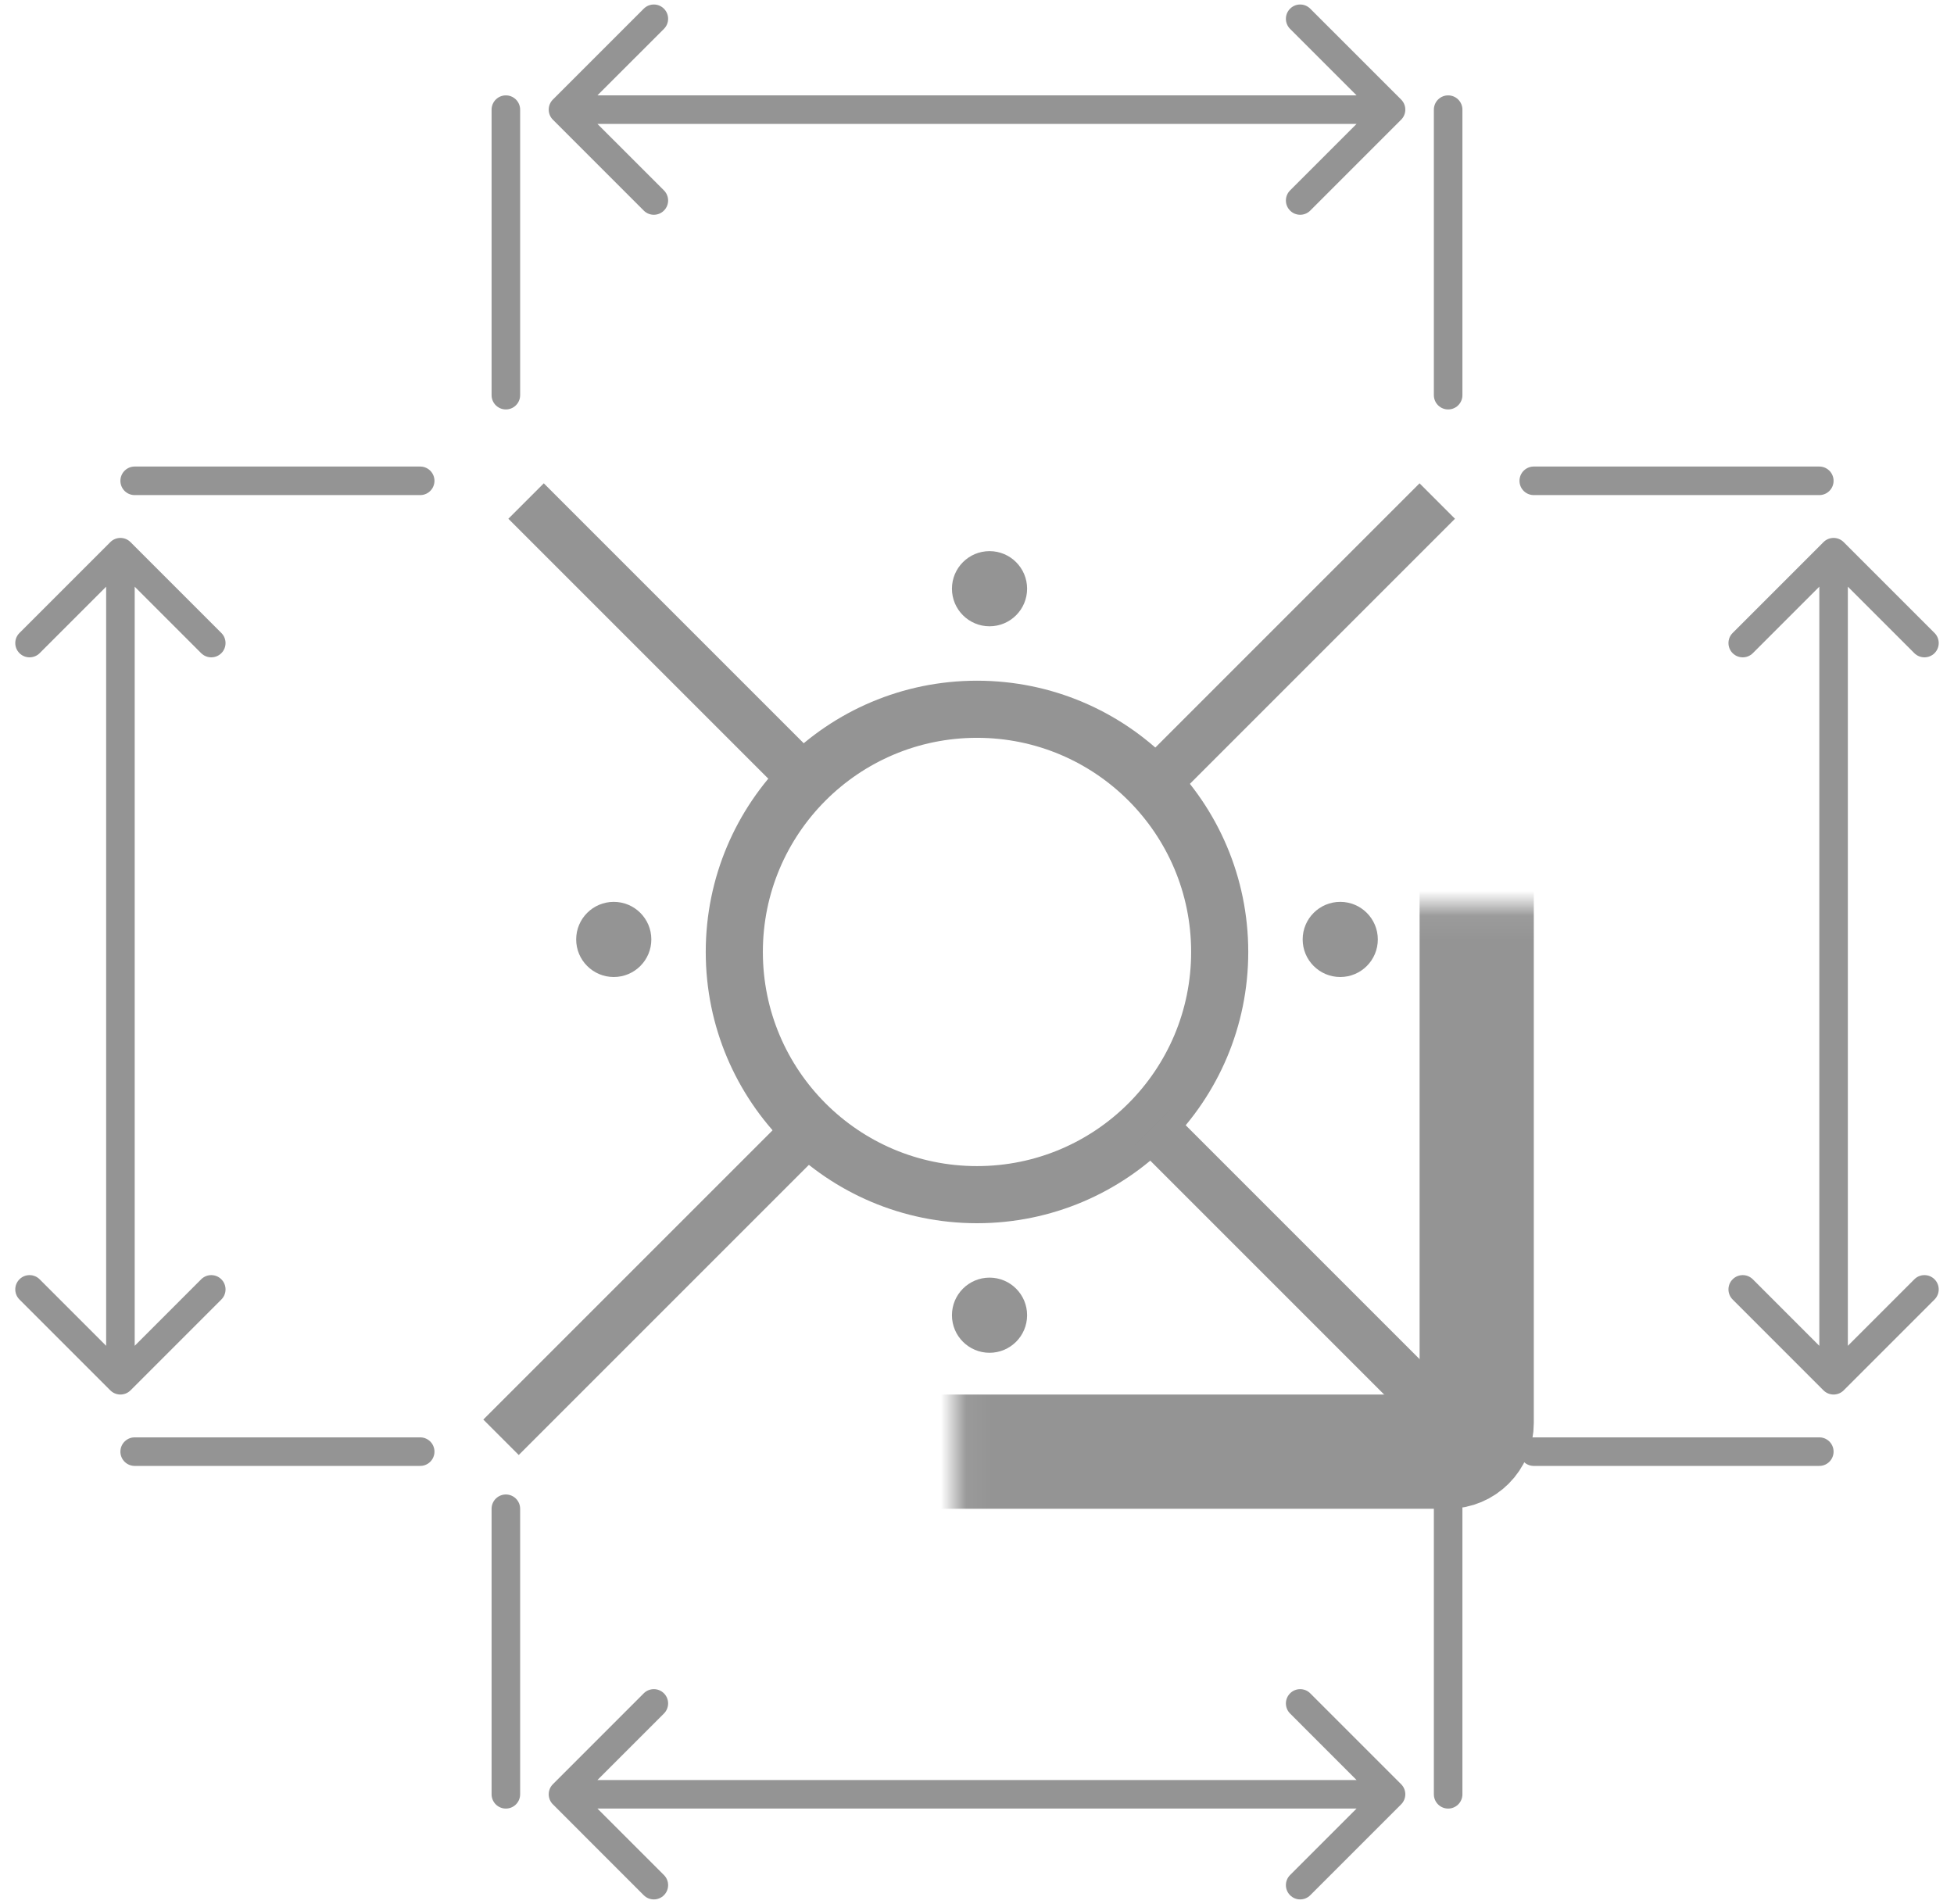 <svg width="78" height="76" viewBox="0 0 78 76" fill="none" xmlns="http://www.w3.org/2000/svg">
    <mask id="path-1-inside-1_840_268" fill="white">
        <rect x="19.055" y="18.054" width="39.892" height="39.892" rx="1.14"/>
    </mask>
    <rect x="19.055" y="18.054" width="39.892" height="39.892" rx="1.14" stroke="#949494" stroke-width="4.559" mask="url(#path-1-inside-1_840_268)"/>
    <circle cx="39" cy="38" r="9.688" stroke="#949494" stroke-width="2.28"/>
    <path d="M57.373 20L46.373 31" stroke="#949494" stroke-width="2"/>
    <path d="M21 20L32 31" stroke="#949494" stroke-width="2"/>
    <path d="M46 45L57 56" stroke="#949494" stroke-width="2"/>
    <path d="M32 45.373L20 57.373" stroke="#949494" stroke-width="2"/>
    <path d="M72.623 19.193H61.225" stroke="#949494" stroke-width="1.14" stroke-linecap="round"/>
    <path d="M16.773 19.193H5.376" stroke="#949494" stroke-width="1.14" stroke-linecap="round"/>
    <path d="M72.623 57.946H61.225" stroke="#949494" stroke-width="1.14" stroke-linecap="round"/>
    <path d="M16.773 57.946H5.376" stroke="#949494" stroke-width="1.14" stroke-linecap="round"/>
    <path d="M55.93 4.779C56.153 4.557 56.153 4.196 55.93 3.973L52.303 0.347C52.081 0.124 51.72 0.124 51.498 0.347C51.275 0.569 51.275 0.93 51.498 1.153L54.721 4.376L51.498 7.6C51.275 7.823 51.275 8.184 51.498 8.406C51.72 8.629 52.081 8.629 52.303 8.406L55.93 4.779ZM22.071 3.973C21.848 4.196 21.848 4.557 22.071 4.779L25.697 8.406C25.92 8.629 26.281 8.629 26.503 8.406C26.726 8.184 26.726 7.823 26.503 7.6L23.279 4.376L26.503 1.153C26.726 0.93 26.726 0.569 26.503 0.347C26.281 0.124 25.92 0.124 25.697 0.347L22.071 3.973ZM55.527 3.807L22.474 3.807V4.946L55.527 4.946V3.807Z" fill="#949494"/>
    <path d="M55.93 72.026C56.153 71.804 56.153 71.443 55.93 71.221L52.303 67.594C52.081 67.371 51.72 67.371 51.498 67.594C51.275 67.816 51.275 68.177 51.498 68.4L54.721 71.624L51.498 74.847C51.275 75.07 51.275 75.431 51.498 75.653C51.72 75.876 52.081 75.876 52.303 75.653L55.93 72.026ZM22.071 71.221C21.848 71.443 21.848 71.804 22.071 72.026L25.697 75.653C25.92 75.876 26.281 75.876 26.503 75.653C26.726 75.431 26.726 75.07 26.503 74.847L23.279 71.624L26.503 68.4C26.726 68.177 26.726 67.816 26.503 67.594C26.281 67.371 25.92 67.371 25.697 67.594L22.071 71.221ZM55.527 71.054H22.474V72.193H55.527V71.054Z" fill="#949494"/>
    <path d="M5.21 21.64C4.987 21.417 4.626 21.417 4.404 21.64L0.777 25.267C0.554 25.489 0.554 25.85 0.777 26.073C0.999 26.295 1.36 26.295 1.583 26.073L4.807 22.849L8.03 26.073C8.253 26.295 8.614 26.295 8.836 26.073C9.059 25.85 9.059 25.489 8.836 25.267L5.21 21.64ZM4.404 55.5C4.626 55.722 4.987 55.722 5.21 55.5L8.836 51.873C9.059 51.65 9.059 51.289 8.836 51.067C8.614 50.844 8.253 50.844 8.03 51.067L4.807 54.291L1.583 51.067C1.36 50.844 0.999 50.844 0.777 51.067C0.554 51.289 0.554 51.65 0.777 51.873L4.404 55.5ZM4.237 22.043L4.237 55.097L5.377 55.097L5.377 22.043L4.237 22.043Z" fill="#949494"/>
    <path d="M73.596 21.64C73.374 21.417 73.013 21.417 72.79 21.64L69.164 25.267C68.941 25.489 68.941 25.85 69.164 26.073C69.386 26.295 69.747 26.295 69.97 26.073L73.193 22.849L76.417 26.073C76.64 26.295 77.001 26.295 77.223 26.073C77.446 25.85 77.446 25.489 77.223 25.267L73.596 21.64ZM72.79 55.5C73.013 55.722 73.374 55.722 73.596 55.5L77.223 51.873C77.446 51.65 77.446 51.289 77.223 51.067C77.001 50.844 76.64 50.844 76.417 51.067L73.193 54.291L69.97 51.067C69.747 50.844 69.386 50.844 69.164 51.067C68.941 51.289 68.941 51.65 69.164 51.873L72.79 55.5ZM72.624 22.043L72.624 55.097L73.763 55.097L73.763 22.043L72.624 22.043Z" fill="#949494"/>
    <path d="M57.807 71.624L57.807 60.226" stroke="#949494" stroke-width="1.14" stroke-linecap="round"/>
    <path d="M57.807 15.774L57.807 4.377" stroke="#949494" stroke-width="1.14" stroke-linecap="round"/>
    <path d="M20.193 71.624L20.193 60.226" stroke="#949494" stroke-width="1.14" stroke-linecap="round"/>
    <path d="M20.193 15.774L20.193 4.377" stroke="#949494" stroke-width="1.14" stroke-linecap="round"/>
    <circle cx="39.5" cy="23.5" r="1.5" fill="#949494"/>
    <circle cx="24.5" cy="37.5" r="1.5" fill="#949494"/>
    <circle cx="53.5" cy="37.5" r="1.5" fill="#949494"/>
    <circle cx="39.5" cy="52.5" r="1.5" fill="#949494"/>
</svg>